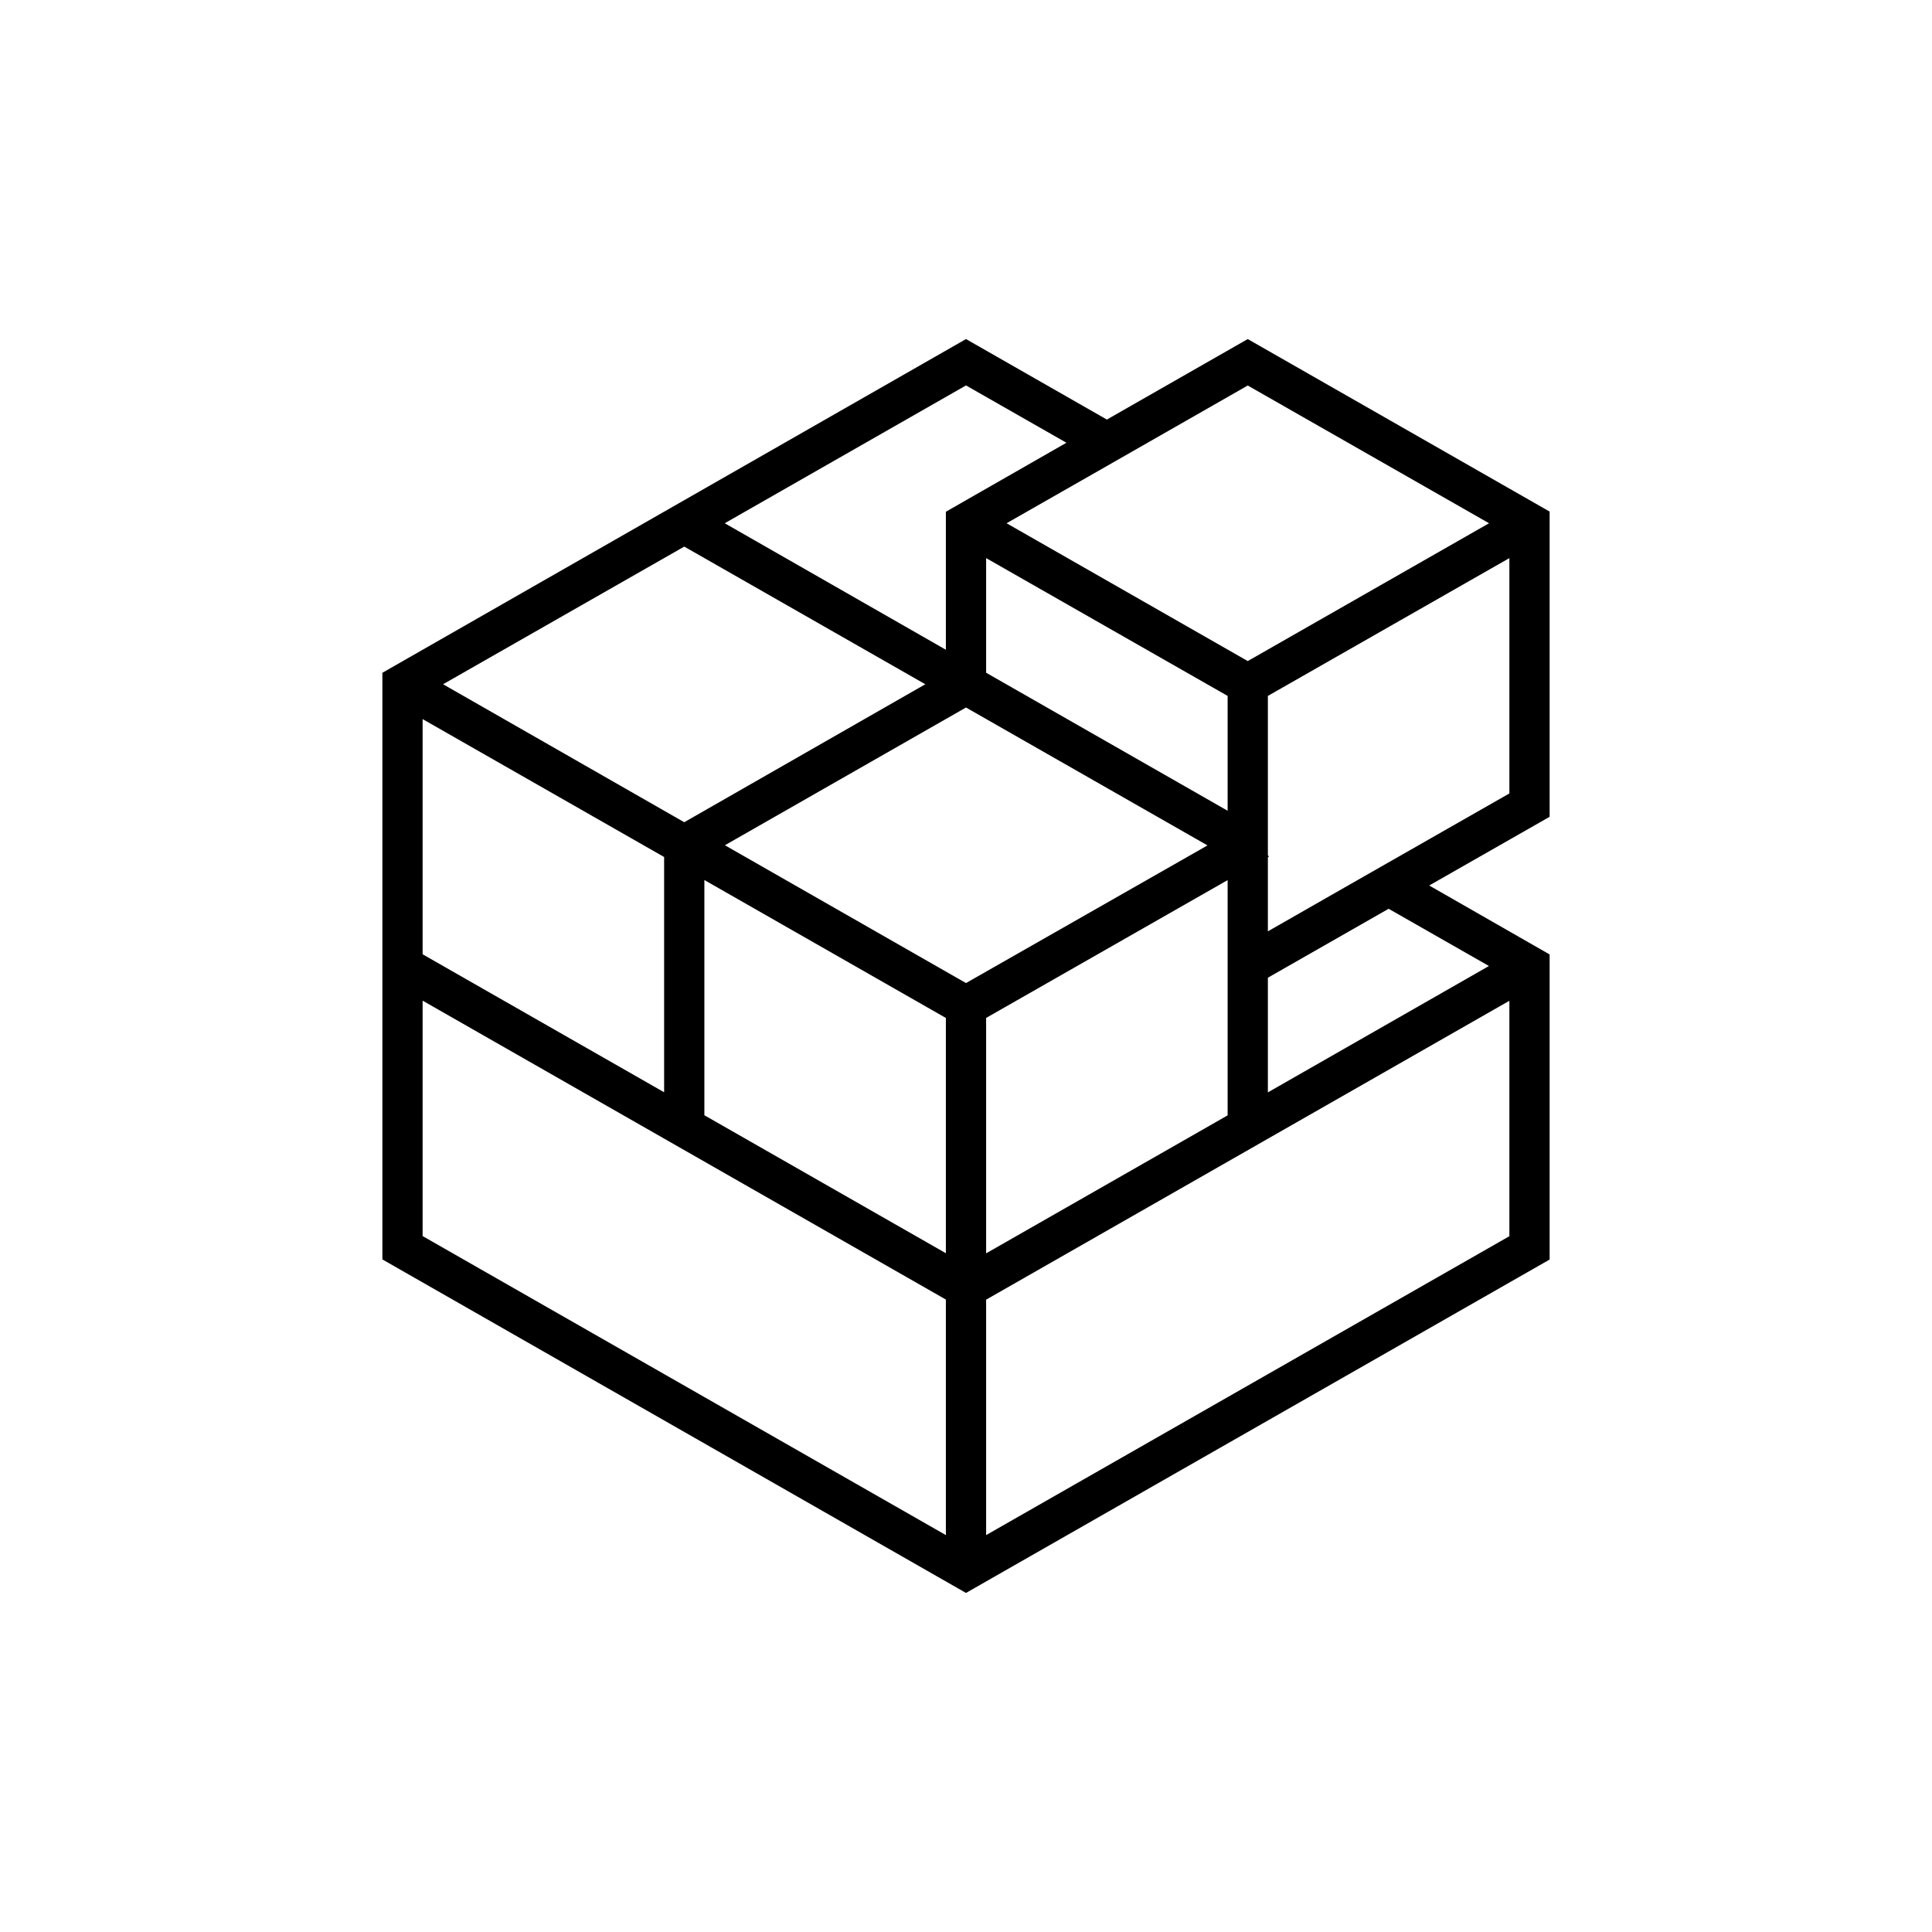 <svg viewBox="0 0 48 48" fill="none" xmlns="http://www.w3.org/2000/svg">
<g clip-path="url(#clip0_141_2071)">
<path d="M38.5 20.293V12.71L31 8.424L27.5 10.424L24 8.424L9.5 16.715V31.29L24 39.576L38.5 31.293V23.713L35.508 22L38.5 20.293ZM33.492 22L31.5 23.139V21.3L31.524 21.286L31.5 21.244V17.29L37.5 13.866V19.713L33.492 22ZM24.5 31.139V25.29L30.5 21.866V27.711L24.5 31.139ZM10.5 17.866L16.5 21.292V27.137L10.5 23.709V17.866ZM24 24.424L18.01 21L24 17.578L30 21.004L24 24.424ZM30.5 17.29V20.143L24.5 16.714V13.866L30.5 17.29ZM17 20.428L11.008 17L17 13.58L22.989 17L17 20.428ZM17.5 21.864L23.5 25.291V31.136L17.5 27.708V21.864ZM36.995 13L31 16.424L25.008 13L27.5 11.578L31 9.578L36.995 13ZM26.495 11L23.5 12.714V16.143L18.006 13L24 9.576L26.495 11ZM10.5 24.861L23.5 32.287V38.139L10.5 30.71V24.861ZM24.5 38.139V32.29L37.5 24.864V30.713L24.5 38.139ZM36.992 24L31.5 27.14V24.291L34.5 22.578L36.992 24Z" fill="currentColor"/>
</g>
<defs>
<clipPath id="clip0_141_2071">
<rect width="48" height="48" fill="currentColor"/>
</clipPath>
</defs>
</svg>